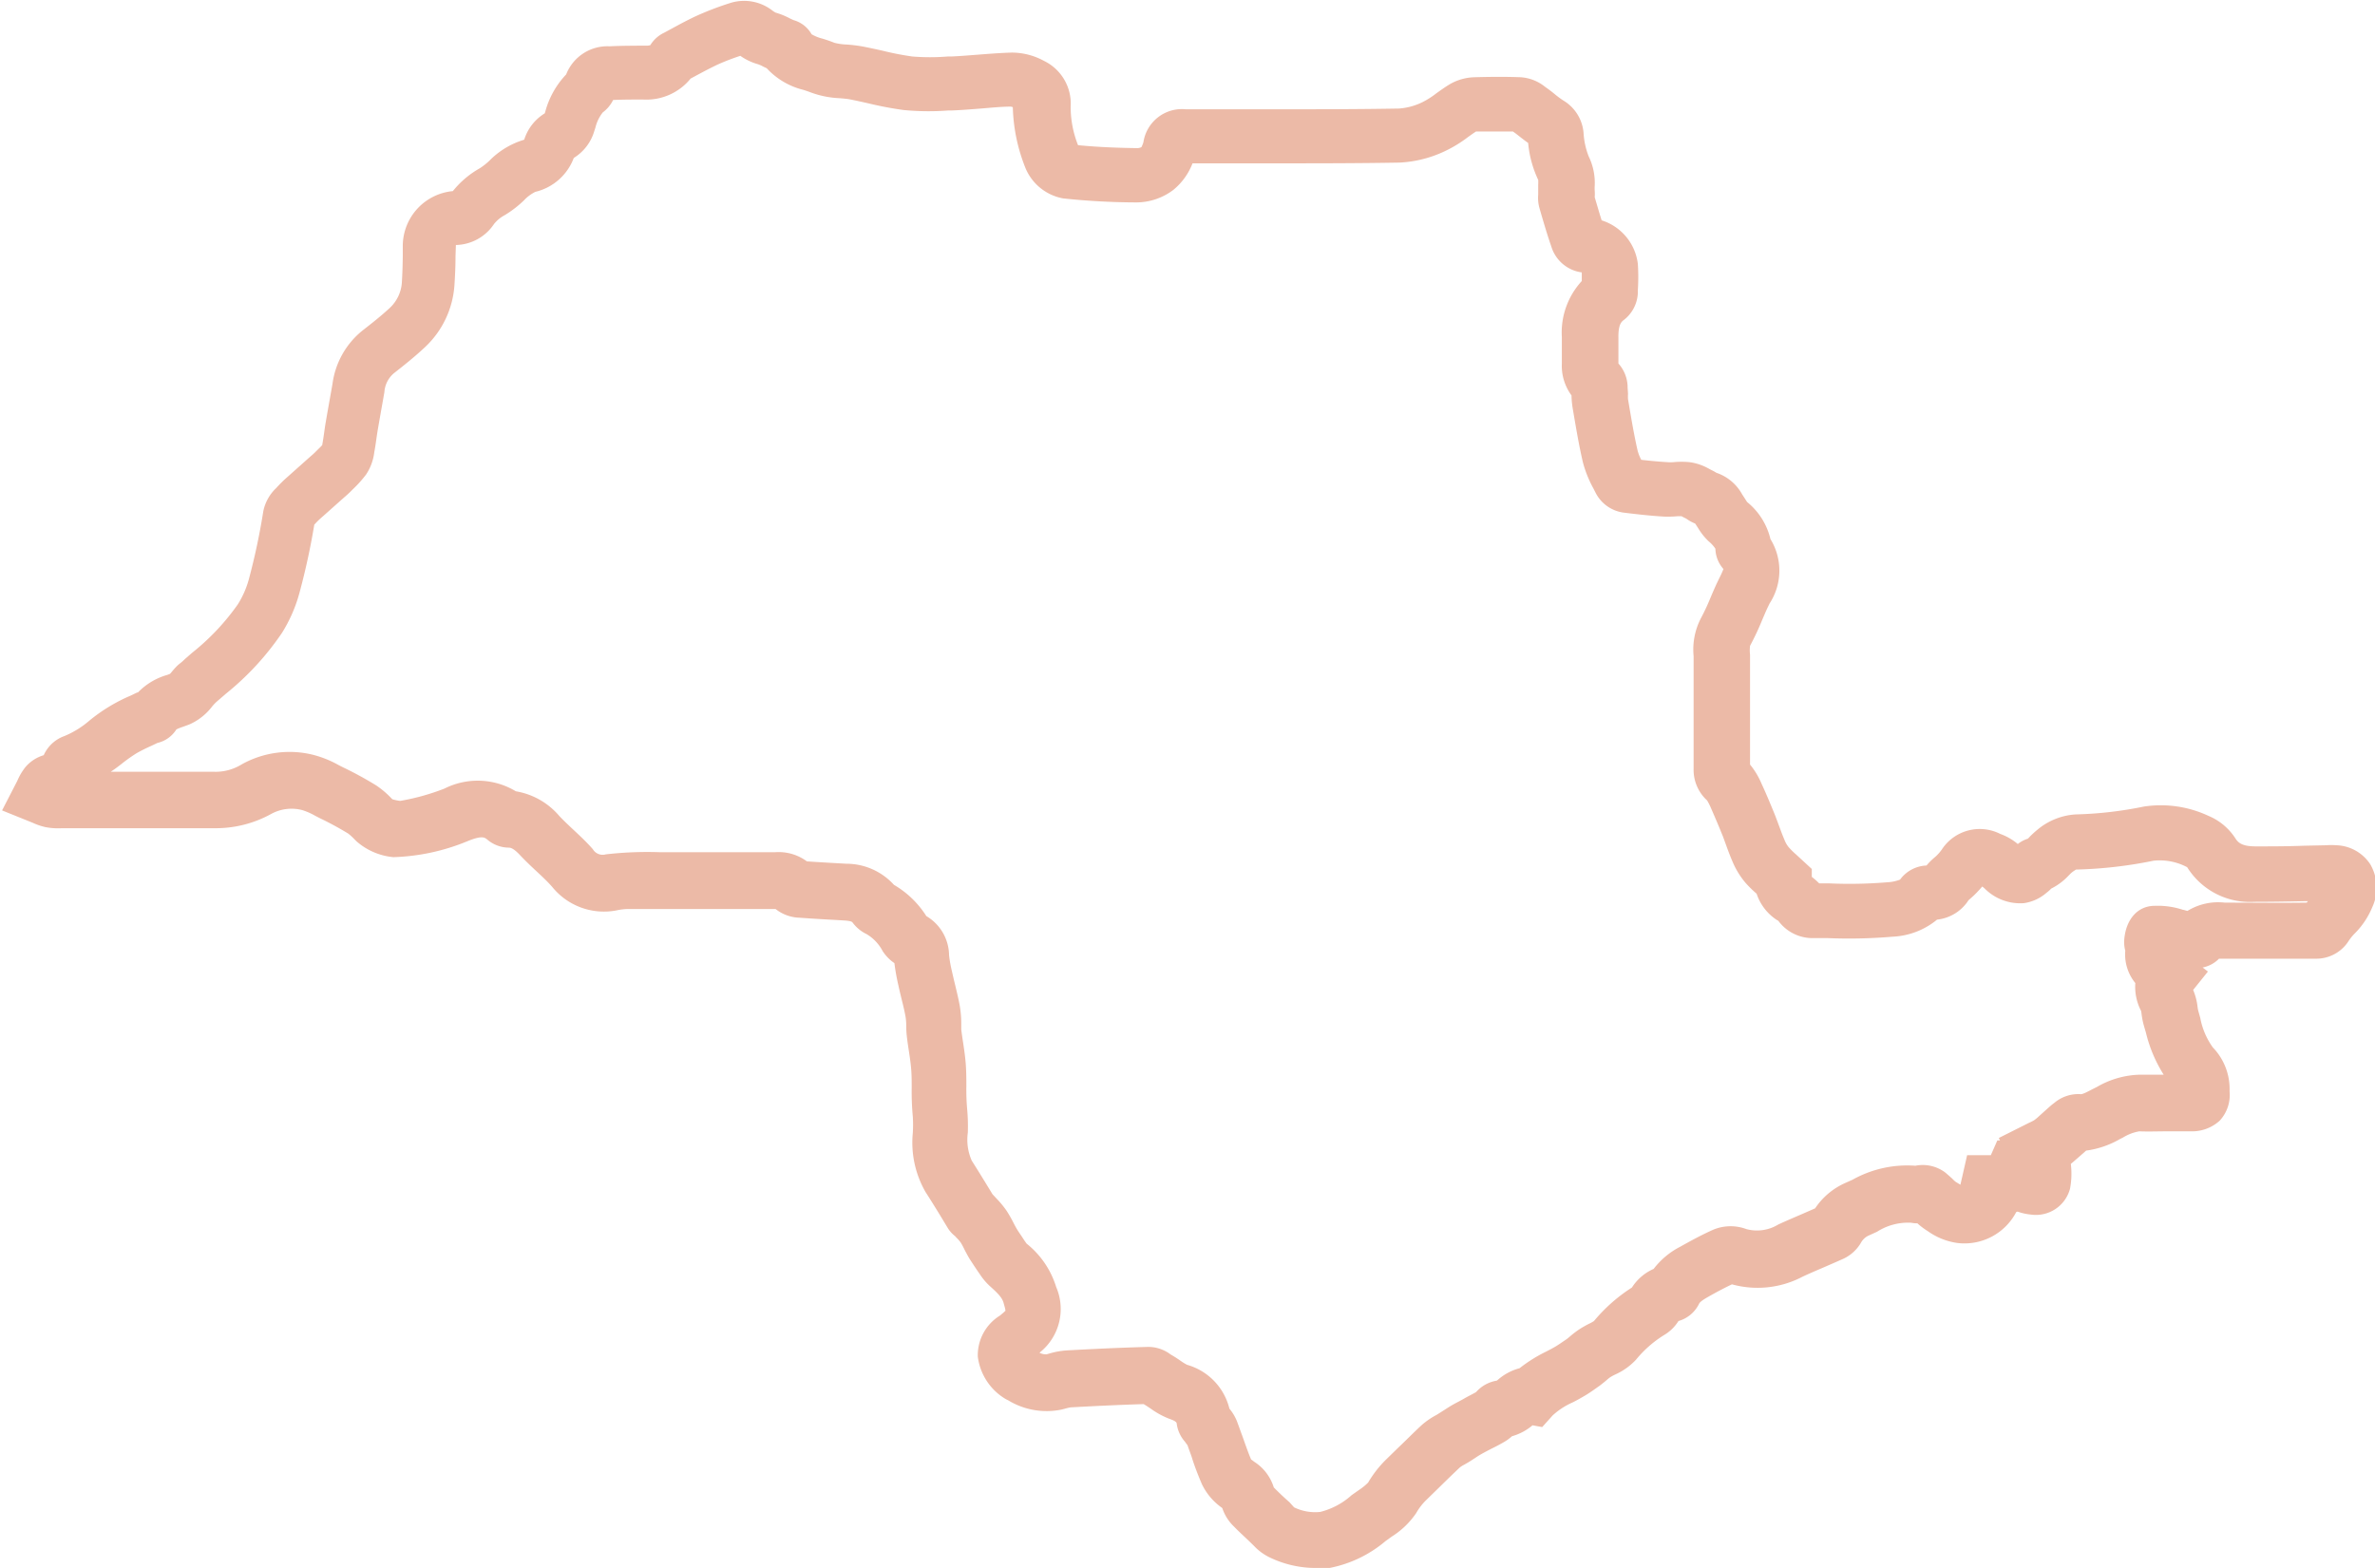 <svg xmlns="http://www.w3.org/2000/svg" width="32.154" height="21.234" viewBox="0 0 32.154 21.234"><defs><style>.a{fill:#ecbaa7;}</style></defs><path class="a" d="M677.954,498.054a1.436,1.436,0,0,1-.62-.148.724.724,0,0,1-.2-.149c-.1-.1-.189-.177-.272-.263a.612.612,0,0,1-.159-.251l-.012-.009a.831.831,0,0,1-.265-.317c-.051-.12-.1-.244-.138-.369-.018-.052-.037-.1-.056-.157-.014-.018-.024-.031-.033-.045a.46.46,0,0,1-.113-.246c0-.019-.021-.039-.1-.066a1.132,1.132,0,0,1-.254-.139c-.023-.015-.046-.031-.069-.045l-.024-.015c-.329.01-.659.026-.988.044a.722.722,0,0,0-.082.019l-.038.01a1,1,0,0,1-.726-.124l-.032-.016a.781.781,0,0,1-.38-.576.631.631,0,0,1,.3-.556c.038-.031.061-.052.074-.065,0-.02-.01-.053-.025-.107-.02-.071-.075-.128-.19-.231a.827.827,0,0,1-.126-.149c-.058-.083-.1-.148-.143-.214-.024-.039-.045-.08-.067-.121a1.011,1.011,0,0,0-.053-.1.508.508,0,0,0-.058-.067l-.021-.023a.417.417,0,0,1-.1-.113l-.11-.182c-.062-.1-.123-.2-.188-.3a1.344,1.344,0,0,1-.173-.8,1.787,1.787,0,0,0,0-.224,3.638,3.638,0,0,1-.015-.386c0-.081,0-.162-.006-.243s-.018-.166-.031-.249c-.01-.066-.02-.132-.028-.2s-.008-.1-.009-.156a.757.757,0,0,0-.008-.11c-.014-.082-.034-.162-.054-.243-.015-.061-.03-.122-.043-.184a2.918,2.918,0,0,1-.055-.306.567.567,0,0,1-.161-.166.578.578,0,0,0-.214-.226.514.514,0,0,1-.193-.16c-.013-.018-.08-.024-.119-.026l-.1-.006c-.168-.009-.336-.019-.5-.031a.547.547,0,0,1-.322-.118h-2a.792.792,0,0,0-.144.017.9.9,0,0,1-.878-.314c-.067-.077-.143-.147-.218-.217s-.151-.142-.221-.217c-.094-.1-.133-.1-.158-.1a.453.453,0,0,1-.286-.111c-.033-.027-.071-.057-.269.025a2.845,2.845,0,0,1-1,.215.88.88,0,0,1-.5-.215l-.026-.026a.757.757,0,0,0-.085-.078,4.33,4.33,0,0,0-.383-.208l-.064-.033a.882.882,0,0,0-.175-.077.573.573,0,0,0-.422.052,1.553,1.553,0,0,1-.761.193h0c-.461,0-.92,0-1.38,0h-.691a.917.917,0,0,1-.225-.015.865.865,0,0,1-.172-.059l-.414-.167.206-.4a.8.8,0,0,1,.113-.19.523.523,0,0,1,.245-.158.485.485,0,0,1,.28-.259,1.251,1.251,0,0,0,.338-.209,2.29,2.29,0,0,1,.557-.338l.09-.043.01,0a.889.889,0,0,1,.4-.239l.034-.013c.013-.013.024-.027.036-.042.031-.036.063-.072.1-.1s.06-.054.091-.08l.072-.063a3.155,3.155,0,0,0,.62-.657,1.259,1.259,0,0,0,.15-.343,8.985,8.985,0,0,0,.195-.919.593.593,0,0,1,.176-.314,1.7,1.7,0,0,1,.151-.149l.306-.273c.02-.017.04-.034.059-.052l.034-.034c.024-.024.049-.047.072-.073v-.005c.012-.066.019-.116.026-.166s.014-.1.022-.144c.021-.125.044-.251.066-.376l.025-.141a1.114,1.114,0,0,1,.411-.723c.129-.1.254-.2.362-.3a.518.518,0,0,0,.165-.337c.008-.121.011-.242.013-.362l0-.149a.748.748,0,0,1,.678-.736,1.254,1.254,0,0,1,.366-.31.915.915,0,0,0,.127-.1,1.1,1.1,0,0,1,.473-.286.644.644,0,0,1,.278-.357l.006-.018a1.174,1.174,0,0,1,.284-.509.6.6,0,0,1,.587-.381c.163-.008.326-.008.488-.009a.2.2,0,0,0,.064-.006.44.44,0,0,1,.186-.168l.1-.054c.117-.064.234-.127.355-.182a4.177,4.177,0,0,1,.453-.171.625.625,0,0,1,.563.109.354.354,0,0,0,.04.025.99.99,0,0,1,.192.078l.049.023a.407.407,0,0,1,.246.192.566.566,0,0,0,.15.06c.054.017.107.034.157.055a.758.758,0,0,0,.167.024,2.094,2.094,0,0,1,.209.025c.093.018.186.038.279.059a4.029,4.029,0,0,0,.4.078,2.964,2.964,0,0,0,.481,0l.048,0c.118-.005.235-.015.353-.024.154-.012.309-.024.464-.029a.915.915,0,0,1,.439.113.642.642,0,0,1,.36.62,1.414,1.414,0,0,0,.1.521c.235.023.494.036.807.04h0a.144.144,0,0,0,.051-.013h0s.015-.028.027-.066a.527.527,0,0,1,.573-.447c.133,0,.266,0,.4,0h.8c.565,0,1.125,0,1.686-.01a.863.863,0,0,0,.324-.089,1.139,1.139,0,0,0,.18-.115c.058-.042.116-.083.176-.12a.7.7,0,0,1,.344-.1c.207-.006.416-.008.625,0a.588.588,0,0,1,.329.129c.05.035.091.066.132.1s.074.058.113.084a.566.566,0,0,1,.277.439,1.029,1.029,0,0,0,.07.321.819.819,0,0,1,.081.4.467.467,0,0,0,0,.062.569.569,0,0,1,0,.09c.03.1.061.209.094.313a.707.707,0,0,1,.49.59,2.709,2.709,0,0,1,0,.354l0,.041a.489.489,0,0,1-.188.363c-.031.023-.078.058-.075.24l0,.351a.487.487,0,0,1,.124.3c0,.037.005.076.006.114a.492.492,0,0,0,0,.07l.017.1c.034.2.068.4.114.6a.627.627,0,0,0,.048.12c.12.014.24.025.359.032a.411.411,0,0,0,.074,0,1.149,1.149,0,0,1,.223,0,.735.735,0,0,1,.268.093l.033.017a.589.589,0,0,1,.061.034.623.623,0,0,1,.347.29l.045.069a.4.4,0,0,0,.025.038.916.916,0,0,1,.314.5.815.815,0,0,1-.011.872l-.029.06c-.026.055-.049.112-.073.167a3.648,3.648,0,0,1-.163.347.494.494,0,0,0,0,.119c0,.038,0,.076,0,.114,0,.279,0,.56,0,.84q0,.268,0,.535a1.042,1.042,0,0,1,.156.26c.064.137.118.27.172.4.022.055.042.11.063.166s.046.127.073.188a.362.362,0,0,0,.055.1.981.981,0,0,0,.1.1l.217.2,0,.107a.929.929,0,0,1,.1.088l.133,0a6.186,6.186,0,0,0,.79-.015.544.544,0,0,0,.172-.036.467.467,0,0,1,.358-.191.908.908,0,0,1,.109-.109c.009-.008.018-.015.026-.023a.612.612,0,0,0,.072-.084.613.613,0,0,1,.791-.212.786.786,0,0,1,.238.137.423.423,0,0,1,.136-.072c.01-.009.02-.02.029-.03a1.256,1.256,0,0,1,.1-.091.891.891,0,0,1,.52-.208,5.18,5.18,0,0,0,.921-.106,1.524,1.524,0,0,1,.876.126.8.8,0,0,1,.361.3c.037.059.086.112.271.113.225,0,.443,0,.664-.009l.29-.006a1.08,1.08,0,0,1,.151,0,.571.571,0,0,1,.454.259.63.63,0,0,1,.025.582,1.09,1.09,0,0,1-.238.355.659.659,0,0,0-.081.1.519.519,0,0,1-.453.24c-.389,0-.775,0-1.163,0l-.086,0-.053,0a.419.419,0,0,1-.222.119l.072.055-.2.249a.835.835,0,0,1,.06.232.442.442,0,0,0,.008.046l.028.1a1,1,0,0,0,.17.4.811.811,0,0,1,.227.594.511.511,0,0,1-.135.4.555.555,0,0,1-.382.143c-.114,0-.226,0-.34,0s-.243.005-.365,0a.614.614,0,0,0-.219.083l-.042.021a1.248,1.248,0,0,1-.459.157l-.03.027-.1.087c-.025.022-.051.045-.077.066a1.091,1.091,0,0,1-.011.336.478.478,0,0,1-.531.35.732.732,0,0,1-.179-.04l-.018.006a.791.791,0,0,1-.789.42.9.9,0,0,1-.408-.161.949.949,0,0,1-.141-.106h0a.413.413,0,0,1-.083-.008.78.78,0,0,0-.464.122l-.121.055a.232.232,0,0,0-.1.1.542.542,0,0,1-.253.219c-.081.036-.164.072-.247.108-.1.043-.2.085-.294.13a1.305,1.305,0,0,1-.949.1c-.1.048-.2.1-.323.17-.074.042-.111.07-.122.093a.447.447,0,0,1-.279.234.575.575,0,0,1-.2.193,1.537,1.537,0,0,0-.376.332.874.874,0,0,1-.282.2.7.7,0,0,0-.066.036.568.568,0,0,0-.052.042c-.03.025-.059.049-.09.072-.069.049-.139.1-.212.142-.052.03-.1.058-.157.086a.983.983,0,0,0-.268.175l-.142.158-.131-.024a.733.733,0,0,1-.278.148.615.615,0,0,1-.1.074c-.061.036-.125.069-.188.1-.042.022-.085.044-.127.068s-.056.034-.083.052l-.065.042c-.025.016-.053.032-.081.048a.378.378,0,0,0-.06.037c-.1.094-.2.192-.3.29l-.169.165a.811.811,0,0,0-.124.165,1.114,1.114,0,0,1-.329.317l-.086.062a1.661,1.661,0,0,1-.774.367A1.329,1.329,0,0,1,677.954,498.054Zm-.279-.821a.651.651,0,0,0,.354.062.99.99,0,0,0,.425-.227l.1-.07a.809.809,0,0,0,.123-.1,1.531,1.531,0,0,1,.242-.311l.164-.16c.106-.1.212-.209.321-.309a1.031,1.031,0,0,1,.2-.137l.1-.063c.043-.028.086-.056.131-.081s.1-.052.144-.078.107-.056.159-.086a.479.479,0,0,1,.282-.156l.015-.012a.726.726,0,0,1,.293-.156,1.979,1.979,0,0,1,.359-.225c.043-.022.085-.044.126-.068s.1-.066.151-.1c.017-.012.032-.026.048-.039a1.364,1.364,0,0,1,.12-.092,1.455,1.455,0,0,1,.136-.078.475.475,0,0,0,.067-.037,2.231,2.231,0,0,1,.514-.454.665.665,0,0,1,.294-.252,1.064,1.064,0,0,1,.359-.3c.141-.079.294-.163.455-.234a.614.614,0,0,1,.442-.005.552.552,0,0,0,.429-.061c.1-.047.207-.092.311-.137l.19-.083a.955.955,0,0,1,.4-.34l.107-.048a1.514,1.514,0,0,1,.85-.189.508.508,0,0,1,.4.088c.036.029.067.058.1.087a.389.389,0,0,0,.046.043l.064.039.091-.4.321,0,.088-.2h.036l-.016-.033.41-.206a.559.559,0,0,0,.069-.035.606.606,0,0,0,.065-.054l.089-.08c.039-.035.077-.07.118-.1a.505.505,0,0,1,.349-.119c.027.009.1-.032.17-.068l.06-.03a1.21,1.21,0,0,1,.576-.165c.109,0,.218,0,.326,0a1.9,1.9,0,0,1-.241-.572l-.026-.089a1.06,1.06,0,0,1-.032-.158.431.431,0,0,0-.007-.045.708.708,0,0,1-.078-.377.613.613,0,0,1-.136-.438.451.451,0,0,1-.014-.149c.023-.28.185-.459.413-.459a1.09,1.09,0,0,1,.382.054c.013,0,.036.01.061.015a.792.792,0,0,1,.506-.112l.057,0c.35,0,.7.005,1.051,0l.017-.02h-.043c-.228.005-.456.009-.685.009a1,1,0,0,1-.907-.469.793.793,0,0,0-.455-.088,5.892,5.892,0,0,1-1.053.12c.007,0-.022.014-.052.038-.014.011-.026.025-.039.037a.841.841,0,0,1-.242.183.461.461,0,0,1-.063.056.593.593,0,0,1-.307.141.679.679,0,0,1-.532-.2l-.031-.026c-.027.032-.053.06-.077.085s-.056.055-.084.079l-.025.022a.579.579,0,0,1-.426.263,1.014,1.014,0,0,1-.6.231,7.007,7.007,0,0,1-.886.019l-.219,0a.575.575,0,0,1-.449-.241c.005.011-.007,0-.019-.007a.679.679,0,0,1-.27-.353,1.559,1.559,0,0,1-.15-.147,1.116,1.116,0,0,1-.178-.292c-.032-.075-.061-.152-.089-.23-.018-.048-.035-.1-.054-.143-.048-.12-.1-.24-.151-.357a.824.824,0,0,0-.048-.094.561.561,0,0,1-.183-.43q0-.3,0-.6c0-.283,0-.566,0-.849,0-.026,0-.051,0-.075a.923.923,0,0,1,.1-.516,2.86,2.86,0,0,0,.128-.274c.027-.064.055-.129.084-.192l.035-.073a1.335,1.335,0,0,0,.057-.125.43.43,0,0,1-.109-.275.444.444,0,0,0-.091-.1.839.839,0,0,1-.142-.178l-.041-.063a.529.529,0,0,1-.12-.066l-.044-.022-.02-.011c-.018,0-.036,0-.055,0a1.44,1.44,0,0,1-.183.005c-.185-.011-.371-.032-.555-.055a.5.5,0,0,1-.373-.272l-.027-.053a1.559,1.559,0,0,1-.142-.352c-.051-.217-.088-.436-.124-.646l-.017-.1a1.191,1.191,0,0,1-.014-.163.677.677,0,0,1-.131-.432l0-.359a1.028,1.028,0,0,1,.27-.758c0-.039,0-.078,0-.117a.5.5,0,0,1-.411-.346c-.06-.173-.111-.349-.162-.525a.512.512,0,0,1-.017-.182c0-.046,0-.091,0-.135a.49.49,0,0,0,0-.065,1.473,1.473,0,0,1-.136-.5c-.04-.028-.076-.056-.113-.085s-.061-.048-.093-.07h0c-.167,0-.334,0-.5,0-.037.024-.072.049-.107.074a1.743,1.743,0,0,1-.316.193,1.61,1.61,0,0,1-.616.154c-.567.01-1.133.01-1.7.01H676.3a.866.866,0,0,1-.259.359.832.832,0,0,1-.519.17,9.553,9.553,0,0,1-.973-.054.684.684,0,0,1-.52-.435,2.366,2.366,0,0,1-.162-.8.123.123,0,0,0-.026-.008c-.136,0-.279.016-.421.027-.126.01-.251.02-.377.025l-.047,0a3.533,3.533,0,0,1-.607-.006,4.777,4.777,0,0,1-.48-.091c-.084-.019-.168-.038-.252-.054-.044-.008-.088-.011-.133-.015a1.285,1.285,0,0,1-.389-.077c-.033-.013-.067-.024-.1-.035a1,1,0,0,1-.5-.294l-.047-.022a.393.393,0,0,0-.074-.033.776.776,0,0,1-.236-.113,3.166,3.166,0,0,0-.3.115c-.1.047-.2.1-.306.157l-.067.036a.77.77,0,0,1-.641.284c-.136,0-.273,0-.408.006a.471.471,0,0,1-.141.169.536.536,0,0,0-.1.209l-.013.039a.636.636,0,0,1-.279.368.737.737,0,0,1-.52.459.531.531,0,0,0-.153.114,1.458,1.458,0,0,1-.259.2.474.474,0,0,0-.148.122.636.636,0,0,1-.516.284l-.005.151c0,.133-.006.265-.015.4a1.266,1.266,0,0,1-.4.834c-.132.124-.277.24-.415.348a.366.366,0,0,0-.133.26l-.025.142q-.033.185-.065.37c-.007.042-.013.084-.019.125-.008.059-.017.118-.028.177a.688.688,0,0,1-.11.3,1.6,1.6,0,0,1-.179.2l-.03.03c-.032.032-.066.062-.1.091l-.276.246a1.144,1.144,0,0,0-.088.082l-.029.031a9.4,9.4,0,0,1-.2.921,2.007,2.007,0,0,1-.237.544,3.779,3.779,0,0,1-.76.825l-.082.071c-.021.018-.042.035-.061.054a.629.629,0,0,0-.045.05.786.786,0,0,1-.307.241l-.082.03a.717.717,0,0,0-.093.037.413.413,0,0,1-.256.183l-.084.04a2.238,2.238,0,0,0-.2.1,2.261,2.261,0,0,0-.21.15c-.044.034-.09.069-.138.1.461,0,.922,0,1.381,0a.674.674,0,0,0,.392-.1,1.327,1.327,0,0,1,.941-.135,1.42,1.42,0,0,1,.372.146l.055.028a4.79,4.79,0,0,1,.453.247,1.237,1.237,0,0,1,.211.18l.007.007a.661.661,0,0,0,.106.022,3.063,3.063,0,0,0,.6-.167,1,1,0,0,1,.966.037.983.983,0,0,1,.586.332c.059.063.122.122.186.182.094.088.187.175.271.271a.153.153,0,0,0,.174.069,4.942,4.942,0,0,1,.733-.029h1.561a.641.641,0,0,1,.429.124c.145.01.286.018.428.026l.106.006a.87.87,0,0,1,.645.286,1.281,1.281,0,0,1,.438.423.624.624,0,0,1,.308.53,1.746,1.746,0,0,0,.039.218c.017.076.03.13.043.184.024.1.047.193.064.29a1.493,1.493,0,0,1,.019.22c0,.031,0,.063,0,.094.007.056.015.113.024.17.015.1.031.207.038.312s.007.193.007.29a2.97,2.97,0,0,0,.011.307,2.579,2.579,0,0,1,.009.317.7.7,0,0,0,.053.38c.068.107.134.214.2.322l.081.133.018.019.037.04a1.265,1.265,0,0,1,.136.165,1.763,1.763,0,0,1,.093.163c.014.027.028.054.044.081.032.053.067.1.1.153.022.031.028.04.034.048a1.2,1.2,0,0,1,.4.587.753.753,0,0,1-.226.89.182.182,0,0,0,.094.022l.03-.008a1.076,1.076,0,0,1,.241-.045c.36-.02.721-.037,1.082-.047a.5.5,0,0,1,.326.1c.06.035.1.061.138.088a.722.722,0,0,0,.088.054.82.82,0,0,1,.572.592l.005.007a.629.629,0,0,1,.1.172c.025.067.049.135.073.2.036.1.073.21.116.311,0,0,.012.007.041.03a.633.633,0,0,1,.266.348c.075.076.143.14.212.2Zm-.021-.01h0Zm-.97-.082v0Zm-.466-.781h0Zm4.267-.09h0ZM676.833,496v0Zm-2.73-.912h0Zm8.36-.959,0,.008Zm2.217-.879,0,0Zm.091-.09h0Zm3.483-.78h0Zm1.239-2.362.291.24h0Zm-17.132-.1h0Zm16.571-.327v0Zm.678-.305h0Zm-4.775-.433v0Zm-.178-.094v.019A.141.141,0,0,0,684.658,488.76Zm2.4-.034h0Zm-15.856-.088h0Zm15.086-.114h0Zm1.326-.365h0Zm-20.4-.553h0Zm-6.521-.478v0Zm1.622-.247-.013.007Zm.1-.924Zm21.706-1.732v0Zm-.094-.217.012.013Zm-.85-.074h0Zm-.759-.777,0,0Zm-.21-.14h0Zm-.649-.713.011.007Zm-.01-1.563v0Zm.114-.2,0,0Zm-.023-.017h0Zm-.671-1.039v0Zm.739-.049v0Zm-13.872-.413,0,0Zm12.3-.421h0Zm-11.638-.526v0Zm.972-.152h0Zm.079-.08h0Zm-1.683-.087-.006,0Zm2.588-.106,0,.006Z" transform="translate(-660.155 -476.82)"/></svg>